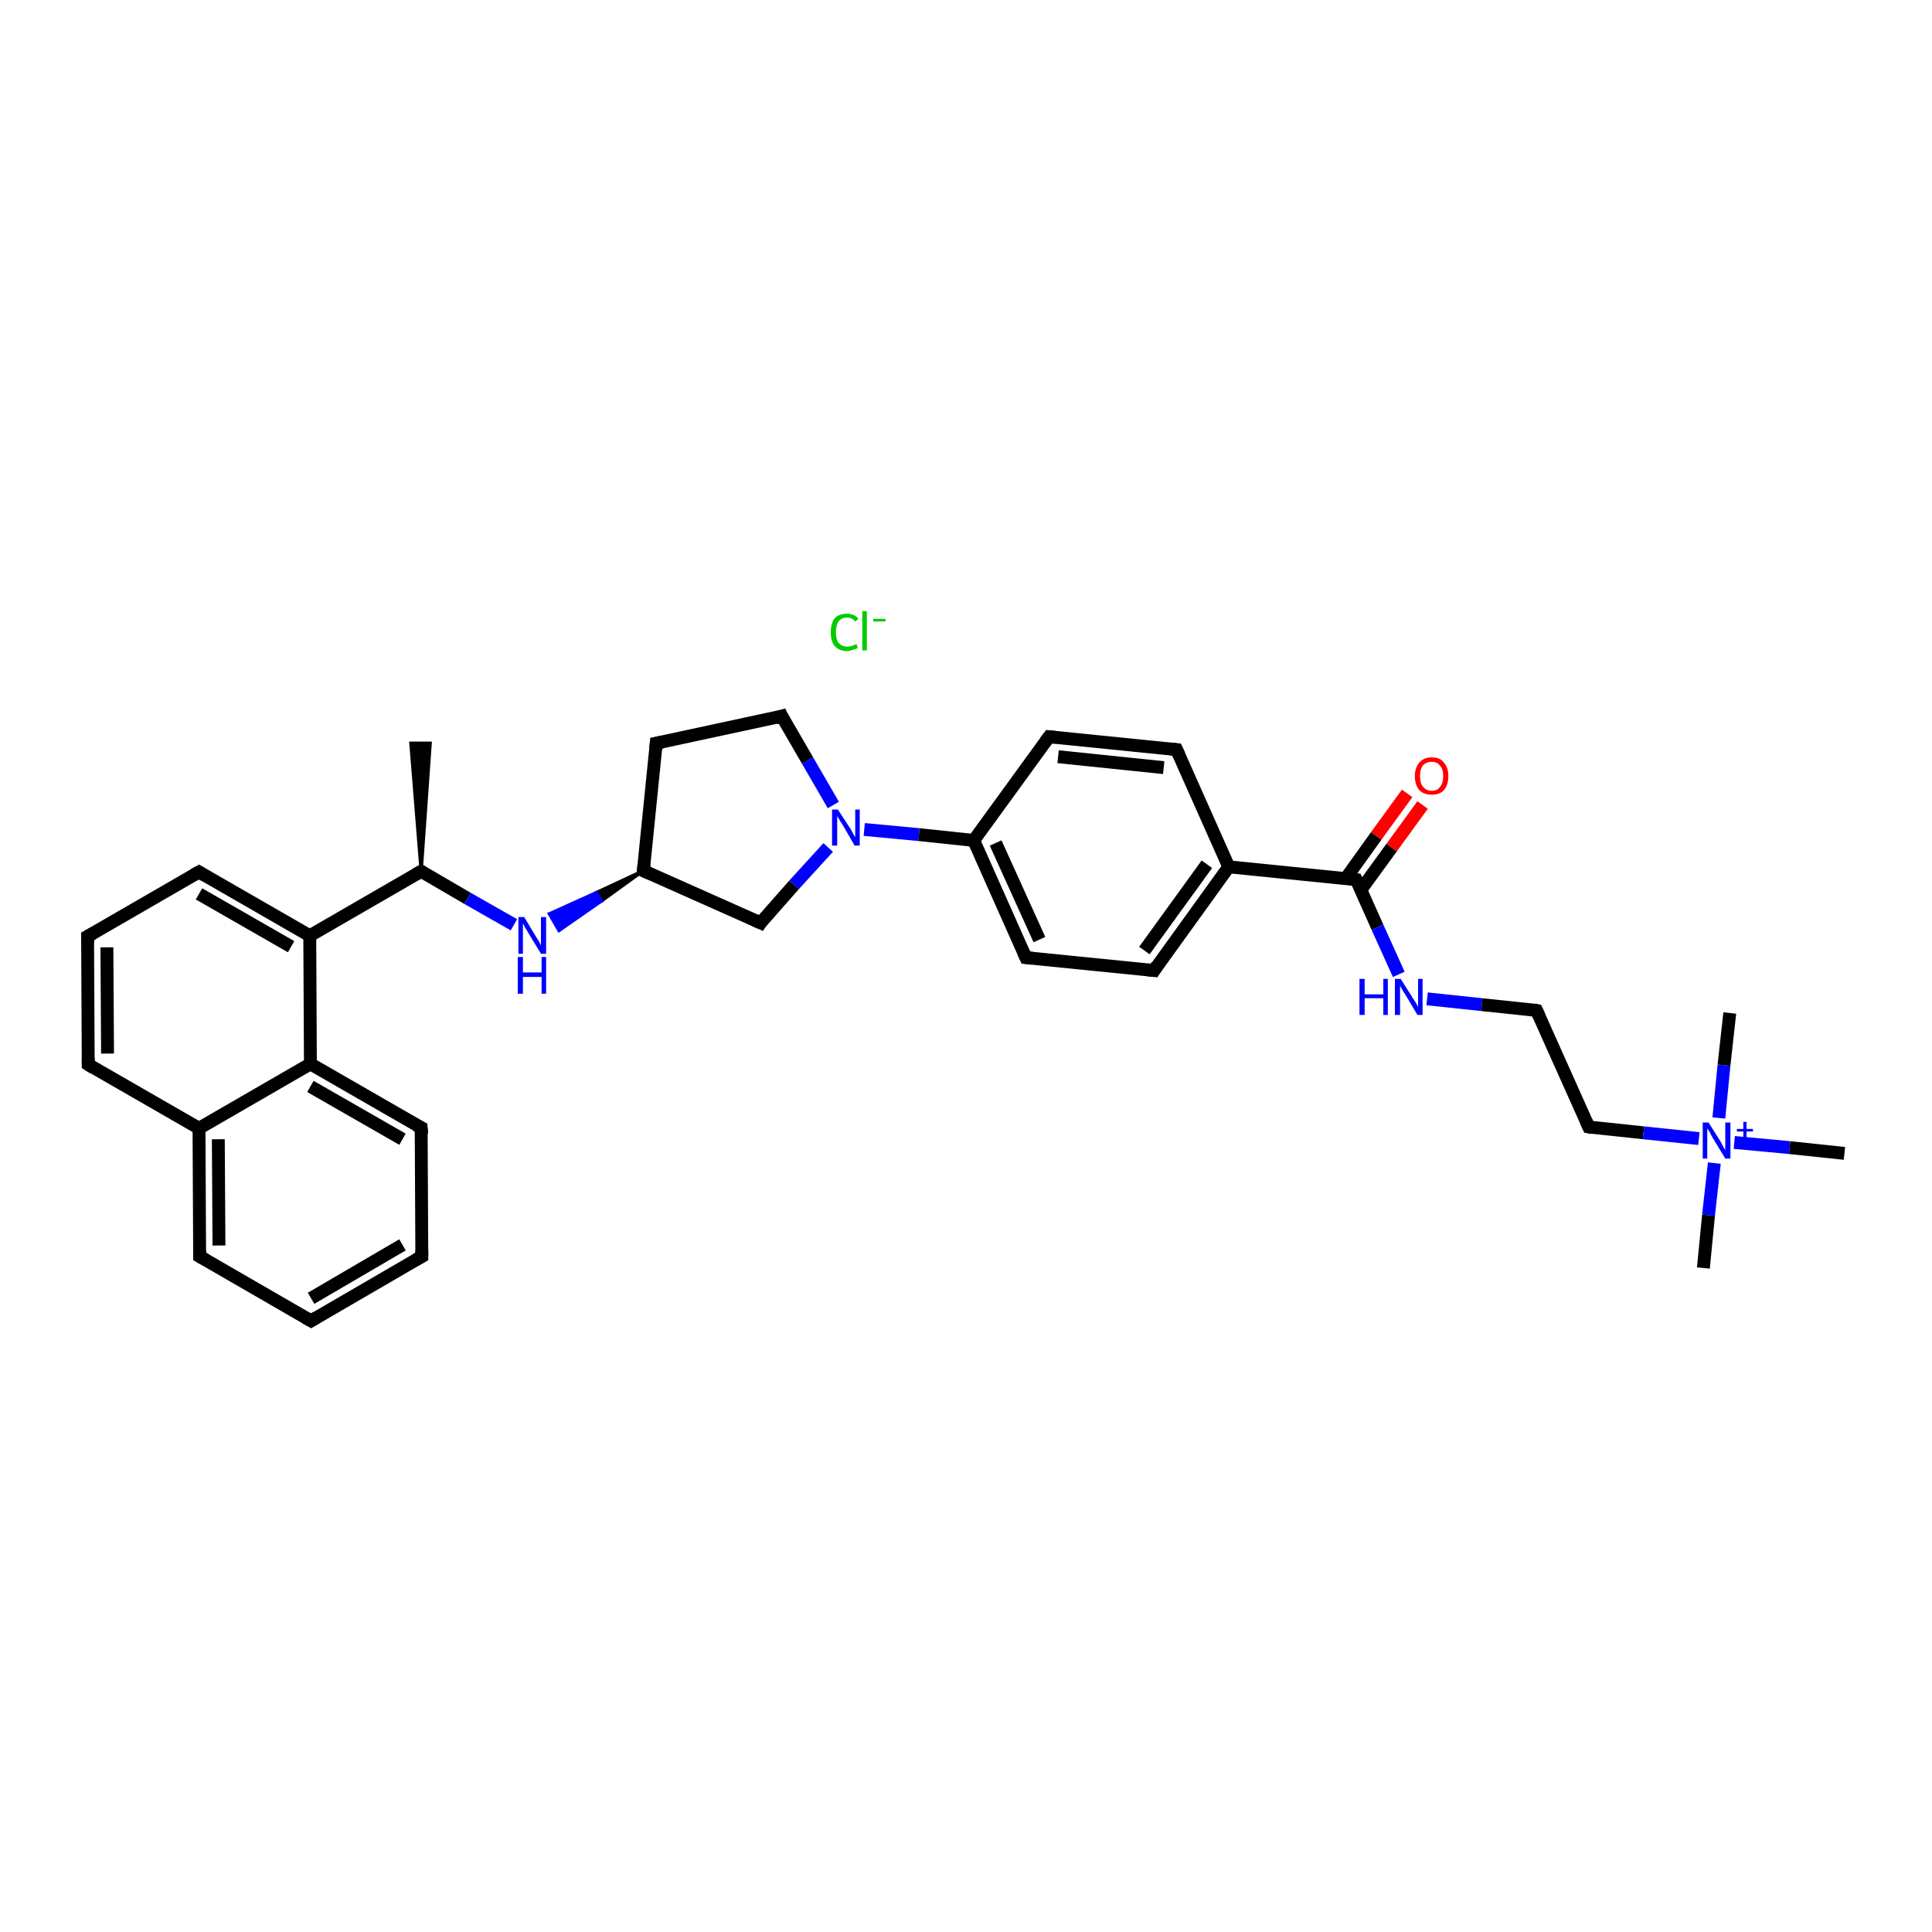 <?xml version='1.0' encoding='iso-8859-1'?>
<svg version='1.1' baseProfile='full'
              xmlns='http://www.w3.org/2000/svg'
                      xmlns:rdkit='http://www.rdkit.org/xml'
                      xmlns:xlink='http://www.w3.org/1999/xlink'
                  xml:space='preserve'
width='300px' height='300px' viewBox='0 0 300 300'>
<!-- END OF HEADER -->
<rect style='opacity:1.0;fill:#FFFFFF;stroke:none' width='300.0' height='300.0' x='0.0' y='0.0'> </rect>
<path class='bond-0 atom-2 atom-1' d='M 65.4,135.3 L 63.8,115.4 L 66.8,115.4 Z' style='fill:#000000;fill-rule:evenodd;fill-opacity:1;stroke:#000000;stroke-width:0.5px;stroke-linecap:butt;stroke-linejoin:miter;stroke-opacity:1;' />
<path class='bond-1 atom-2 atom-3' d='M 65.4,135.3 L 72.6,139.5' style='fill:none;fill-rule:evenodd;stroke:#000000;stroke-width:2.0px;stroke-linecap:butt;stroke-linejoin:miter;stroke-opacity:1' />
<path class='bond-1 atom-2 atom-3' d='M 72.6,139.5 L 79.8,143.6' style='fill:none;fill-rule:evenodd;stroke:#0000FF;stroke-width:2.0px;stroke-linecap:butt;stroke-linejoin:miter;stroke-opacity:1' />
<path class='bond-2 atom-4 atom-3' d='M 99.9,135.2 L 93.4,139.9 L 92.6,138.6 Z' style='fill:#000000;fill-rule:evenodd;fill-opacity:1;stroke:#000000;stroke-width:0.5px;stroke-linecap:butt;stroke-linejoin:miter;stroke-opacity:1;' />
<path class='bond-2 atom-4 atom-3' d='M 93.4,139.9 L 85.3,141.9 L 86.8,144.5 Z' style='fill:#0000FF;fill-rule:evenodd;fill-opacity:1;stroke:#0000FF;stroke-width:0.5px;stroke-linecap:butt;stroke-linejoin:miter;stroke-opacity:1;' />
<path class='bond-2 atom-4 atom-3' d='M 93.4,139.9 L 92.6,138.6 L 85.3,141.9 Z' style='fill:#0000FF;fill-rule:evenodd;fill-opacity:1;stroke:#0000FF;stroke-width:0.5px;stroke-linecap:butt;stroke-linejoin:miter;stroke-opacity:1;' />
<path class='bond-3 atom-4 atom-5' d='M 99.9,135.2 L 101.9,115.4' style='fill:none;fill-rule:evenodd;stroke:#000000;stroke-width:2.0px;stroke-linecap:butt;stroke-linejoin:miter;stroke-opacity:1' />
<path class='bond-4 atom-5 atom-6' d='M 101.9,115.4 L 121.4,111.2' style='fill:none;fill-rule:evenodd;stroke:#000000;stroke-width:2.0px;stroke-linecap:butt;stroke-linejoin:miter;stroke-opacity:1' />
<path class='bond-5 atom-6 atom-7' d='M 121.4,111.2 L 125.4,118.1' style='fill:none;fill-rule:evenodd;stroke:#000000;stroke-width:2.0px;stroke-linecap:butt;stroke-linejoin:miter;stroke-opacity:1' />
<path class='bond-5 atom-6 atom-7' d='M 125.4,118.1 L 129.4,125.0' style='fill:none;fill-rule:evenodd;stroke:#0000FF;stroke-width:2.0px;stroke-linecap:butt;stroke-linejoin:miter;stroke-opacity:1' />
<path class='bond-6 atom-7 atom-8' d='M 128.6,131.6 L 123.3,137.4' style='fill:none;fill-rule:evenodd;stroke:#0000FF;stroke-width:2.0px;stroke-linecap:butt;stroke-linejoin:miter;stroke-opacity:1' />
<path class='bond-6 atom-7 atom-8' d='M 123.3,137.4 L 118.1,143.3' style='fill:none;fill-rule:evenodd;stroke:#000000;stroke-width:2.0px;stroke-linecap:butt;stroke-linejoin:miter;stroke-opacity:1' />
<path class='bond-7 atom-7 atom-9' d='M 134.2,128.8 L 142.7,129.6' style='fill:none;fill-rule:evenodd;stroke:#0000FF;stroke-width:2.0px;stroke-linecap:butt;stroke-linejoin:miter;stroke-opacity:1' />
<path class='bond-7 atom-7 atom-9' d='M 142.7,129.6 L 151.2,130.5' style='fill:none;fill-rule:evenodd;stroke:#000000;stroke-width:2.0px;stroke-linecap:butt;stroke-linejoin:miter;stroke-opacity:1' />
<path class='bond-8 atom-9 atom-10' d='M 151.2,130.5 L 159.3,148.7' style='fill:none;fill-rule:evenodd;stroke:#000000;stroke-width:2.0px;stroke-linecap:butt;stroke-linejoin:miter;stroke-opacity:1' />
<path class='bond-8 atom-9 atom-10' d='M 154.6,130.9 L 161.4,145.9' style='fill:none;fill-rule:evenodd;stroke:#000000;stroke-width:2.0px;stroke-linecap:butt;stroke-linejoin:miter;stroke-opacity:1' />
<path class='bond-9 atom-10 atom-11' d='M 159.3,148.7 L 179.2,150.7' style='fill:none;fill-rule:evenodd;stroke:#000000;stroke-width:2.0px;stroke-linecap:butt;stroke-linejoin:miter;stroke-opacity:1' />
<path class='bond-10 atom-11 atom-12' d='M 179.2,150.7 L 190.8,134.6' style='fill:none;fill-rule:evenodd;stroke:#000000;stroke-width:2.0px;stroke-linecap:butt;stroke-linejoin:miter;stroke-opacity:1' />
<path class='bond-10 atom-11 atom-12' d='M 177.7,147.6 L 187.4,134.2' style='fill:none;fill-rule:evenodd;stroke:#000000;stroke-width:2.0px;stroke-linecap:butt;stroke-linejoin:miter;stroke-opacity:1' />
<path class='bond-11 atom-12 atom-13' d='M 190.8,134.6 L 182.7,116.4' style='fill:none;fill-rule:evenodd;stroke:#000000;stroke-width:2.0px;stroke-linecap:butt;stroke-linejoin:miter;stroke-opacity:1' />
<path class='bond-12 atom-13 atom-14' d='M 182.7,116.4 L 162.9,114.4' style='fill:none;fill-rule:evenodd;stroke:#000000;stroke-width:2.0px;stroke-linecap:butt;stroke-linejoin:miter;stroke-opacity:1' />
<path class='bond-12 atom-13 atom-14' d='M 180.7,119.2 L 164.3,117.5' style='fill:none;fill-rule:evenodd;stroke:#000000;stroke-width:2.0px;stroke-linecap:butt;stroke-linejoin:miter;stroke-opacity:1' />
<path class='bond-13 atom-12 atom-15' d='M 190.8,134.6 L 210.6,136.6' style='fill:none;fill-rule:evenodd;stroke:#000000;stroke-width:2.0px;stroke-linecap:butt;stroke-linejoin:miter;stroke-opacity:1' />
<path class='bond-14 atom-15 atom-16' d='M 211.3,138.2 L 216.1,131.6' style='fill:none;fill-rule:evenodd;stroke:#000000;stroke-width:2.0px;stroke-linecap:butt;stroke-linejoin:miter;stroke-opacity:1' />
<path class='bond-14 atom-15 atom-16' d='M 216.1,131.6 L 220.9,125.0' style='fill:none;fill-rule:evenodd;stroke:#FF0000;stroke-width:2.0px;stroke-linecap:butt;stroke-linejoin:miter;stroke-opacity:1' />
<path class='bond-14 atom-15 atom-16' d='M 208.9,136.5 L 213.7,129.8' style='fill:none;fill-rule:evenodd;stroke:#000000;stroke-width:2.0px;stroke-linecap:butt;stroke-linejoin:miter;stroke-opacity:1' />
<path class='bond-14 atom-15 atom-16' d='M 213.7,129.8 L 218.5,123.2' style='fill:none;fill-rule:evenodd;stroke:#FF0000;stroke-width:2.0px;stroke-linecap:butt;stroke-linejoin:miter;stroke-opacity:1' />
<path class='bond-15 atom-15 atom-17' d='M 210.6,136.6 L 213.9,144.0' style='fill:none;fill-rule:evenodd;stroke:#000000;stroke-width:2.0px;stroke-linecap:butt;stroke-linejoin:miter;stroke-opacity:1' />
<path class='bond-15 atom-15 atom-17' d='M 213.9,144.0 L 217.2,151.3' style='fill:none;fill-rule:evenodd;stroke:#0000FF;stroke-width:2.0px;stroke-linecap:butt;stroke-linejoin:miter;stroke-opacity:1' />
<path class='bond-16 atom-17 atom-18' d='M 221.6,155.1 L 230.1,156.0' style='fill:none;fill-rule:evenodd;stroke:#0000FF;stroke-width:2.0px;stroke-linecap:butt;stroke-linejoin:miter;stroke-opacity:1' />
<path class='bond-16 atom-17 atom-18' d='M 230.1,156.0 L 238.6,156.9' style='fill:none;fill-rule:evenodd;stroke:#000000;stroke-width:2.0px;stroke-linecap:butt;stroke-linejoin:miter;stroke-opacity:1' />
<path class='bond-17 atom-18 atom-19' d='M 238.6,156.9 L 246.7,175.0' style='fill:none;fill-rule:evenodd;stroke:#000000;stroke-width:2.0px;stroke-linecap:butt;stroke-linejoin:miter;stroke-opacity:1' />
<path class='bond-18 atom-19 atom-20' d='M 246.7,175.0 L 255.2,175.9' style='fill:none;fill-rule:evenodd;stroke:#000000;stroke-width:2.0px;stroke-linecap:butt;stroke-linejoin:miter;stroke-opacity:1' />
<path class='bond-18 atom-19 atom-20' d='M 255.2,175.9 L 263.8,176.8' style='fill:none;fill-rule:evenodd;stroke:#0000FF;stroke-width:2.0px;stroke-linecap:butt;stroke-linejoin:miter;stroke-opacity:1' />
<path class='bond-19 atom-20 atom-21' d='M 266.2,180.6 L 265.3,188.7' style='fill:none;fill-rule:evenodd;stroke:#0000FF;stroke-width:2.0px;stroke-linecap:butt;stroke-linejoin:miter;stroke-opacity:1' />
<path class='bond-19 atom-20 atom-21' d='M 265.3,188.7 L 264.5,196.9' style='fill:none;fill-rule:evenodd;stroke:#000000;stroke-width:2.0px;stroke-linecap:butt;stroke-linejoin:miter;stroke-opacity:1' />
<path class='bond-20 atom-20 atom-22' d='M 266.9,173.6 L 267.7,165.4' style='fill:none;fill-rule:evenodd;stroke:#0000FF;stroke-width:2.0px;stroke-linecap:butt;stroke-linejoin:miter;stroke-opacity:1' />
<path class='bond-20 atom-20 atom-22' d='M 267.7,165.4 L 268.6,157.3' style='fill:none;fill-rule:evenodd;stroke:#000000;stroke-width:2.0px;stroke-linecap:butt;stroke-linejoin:miter;stroke-opacity:1' />
<path class='bond-21 atom-20 atom-23' d='M 269.3,177.4 L 277.9,178.2' style='fill:none;fill-rule:evenodd;stroke:#0000FF;stroke-width:2.0px;stroke-linecap:butt;stroke-linejoin:miter;stroke-opacity:1' />
<path class='bond-21 atom-20 atom-23' d='M 277.9,178.2 L 286.4,179.1' style='fill:none;fill-rule:evenodd;stroke:#000000;stroke-width:2.0px;stroke-linecap:butt;stroke-linejoin:miter;stroke-opacity:1' />
<path class='bond-22 atom-2 atom-24' d='M 65.4,135.3 L 48.1,145.3' style='fill:none;fill-rule:evenodd;stroke:#000000;stroke-width:2.0px;stroke-linecap:butt;stroke-linejoin:miter;stroke-opacity:1' />
<path class='bond-23 atom-24 atom-25' d='M 48.1,145.3 L 30.9,135.4' style='fill:none;fill-rule:evenodd;stroke:#000000;stroke-width:2.0px;stroke-linecap:butt;stroke-linejoin:miter;stroke-opacity:1' />
<path class='bond-23 atom-24 atom-25' d='M 45.2,147.0 L 30.9,138.8' style='fill:none;fill-rule:evenodd;stroke:#000000;stroke-width:2.0px;stroke-linecap:butt;stroke-linejoin:miter;stroke-opacity:1' />
<path class='bond-24 atom-25 atom-26' d='M 30.9,135.4 L 13.6,145.4' style='fill:none;fill-rule:evenodd;stroke:#000000;stroke-width:2.0px;stroke-linecap:butt;stroke-linejoin:miter;stroke-opacity:1' />
<path class='bond-25 atom-26 atom-27' d='M 13.6,145.4 L 13.7,165.3' style='fill:none;fill-rule:evenodd;stroke:#000000;stroke-width:2.0px;stroke-linecap:butt;stroke-linejoin:miter;stroke-opacity:1' />
<path class='bond-25 atom-26 atom-27' d='M 16.6,147.1 L 16.7,163.6' style='fill:none;fill-rule:evenodd;stroke:#000000;stroke-width:2.0px;stroke-linecap:butt;stroke-linejoin:miter;stroke-opacity:1' />
<path class='bond-26 atom-27 atom-28' d='M 13.7,165.3 L 30.9,175.2' style='fill:none;fill-rule:evenodd;stroke:#000000;stroke-width:2.0px;stroke-linecap:butt;stroke-linejoin:miter;stroke-opacity:1' />
<path class='bond-27 atom-28 atom-29' d='M 30.9,175.2 L 31.0,195.1' style='fill:none;fill-rule:evenodd;stroke:#000000;stroke-width:2.0px;stroke-linecap:butt;stroke-linejoin:miter;stroke-opacity:1' />
<path class='bond-27 atom-28 atom-29' d='M 33.9,176.9 L 34.0,193.4' style='fill:none;fill-rule:evenodd;stroke:#000000;stroke-width:2.0px;stroke-linecap:butt;stroke-linejoin:miter;stroke-opacity:1' />
<path class='bond-28 atom-29 atom-30' d='M 31.0,195.1 L 48.3,205.1' style='fill:none;fill-rule:evenodd;stroke:#000000;stroke-width:2.0px;stroke-linecap:butt;stroke-linejoin:miter;stroke-opacity:1' />
<path class='bond-29 atom-30 atom-31' d='M 48.3,205.1 L 65.5,195.1' style='fill:none;fill-rule:evenodd;stroke:#000000;stroke-width:2.0px;stroke-linecap:butt;stroke-linejoin:miter;stroke-opacity:1' />
<path class='bond-29 atom-30 atom-31' d='M 48.3,201.6 L 62.5,193.3' style='fill:none;fill-rule:evenodd;stroke:#000000;stroke-width:2.0px;stroke-linecap:butt;stroke-linejoin:miter;stroke-opacity:1' />
<path class='bond-30 atom-31 atom-32' d='M 65.5,195.1 L 65.4,175.1' style='fill:none;fill-rule:evenodd;stroke:#000000;stroke-width:2.0px;stroke-linecap:butt;stroke-linejoin:miter;stroke-opacity:1' />
<path class='bond-31 atom-32 atom-33' d='M 65.4,175.1 L 48.2,165.2' style='fill:none;fill-rule:evenodd;stroke:#000000;stroke-width:2.0px;stroke-linecap:butt;stroke-linejoin:miter;stroke-opacity:1' />
<path class='bond-31 atom-32 atom-33' d='M 62.5,176.9 L 48.2,168.7' style='fill:none;fill-rule:evenodd;stroke:#000000;stroke-width:2.0px;stroke-linecap:butt;stroke-linejoin:miter;stroke-opacity:1' />
<path class='bond-32 atom-8 atom-4' d='M 118.1,143.3 L 99.9,135.2' style='fill:none;fill-rule:evenodd;stroke:#000000;stroke-width:2.0px;stroke-linecap:butt;stroke-linejoin:miter;stroke-opacity:1' />
<path class='bond-33 atom-14 atom-9' d='M 162.9,114.4 L 151.2,130.5' style='fill:none;fill-rule:evenodd;stroke:#000000;stroke-width:2.0px;stroke-linecap:butt;stroke-linejoin:miter;stroke-opacity:1' />
<path class='bond-34 atom-33 atom-24' d='M 48.2,165.2 L 48.1,145.3' style='fill:none;fill-rule:evenodd;stroke:#000000;stroke-width:2.0px;stroke-linecap:butt;stroke-linejoin:miter;stroke-opacity:1' />
<path class='bond-35 atom-33 atom-28' d='M 48.2,165.2 L 30.9,175.2' style='fill:none;fill-rule:evenodd;stroke:#000000;stroke-width:2.0px;stroke-linecap:butt;stroke-linejoin:miter;stroke-opacity:1' />
<path d='M 65.7,135.5 L 65.4,135.3 L 64.5,135.8' style='fill:none;stroke:#000000;stroke-width:2.0px;stroke-linecap:butt;stroke-linejoin:miter;stroke-opacity:1;' />
<path d='M 100.0,134.2 L 99.9,135.2 L 100.8,135.6' style='fill:none;stroke:#000000;stroke-width:2.0px;stroke-linecap:butt;stroke-linejoin:miter;stroke-opacity:1;' />
<path d='M 101.8,116.4 L 101.9,115.4 L 102.9,115.2' style='fill:none;stroke:#000000;stroke-width:2.0px;stroke-linecap:butt;stroke-linejoin:miter;stroke-opacity:1;' />
<path d='M 120.4,111.5 L 121.4,111.2 L 121.6,111.6' style='fill:none;stroke:#000000;stroke-width:2.0px;stroke-linecap:butt;stroke-linejoin:miter;stroke-opacity:1;' />
<path d='M 118.3,143.0 L 118.1,143.3 L 117.2,142.9' style='fill:none;stroke:#000000;stroke-width:2.0px;stroke-linecap:butt;stroke-linejoin:miter;stroke-opacity:1;' />
<path d='M 158.9,147.8 L 159.3,148.7 L 160.3,148.8' style='fill:none;stroke:#000000;stroke-width:2.0px;stroke-linecap:butt;stroke-linejoin:miter;stroke-opacity:1;' />
<path d='M 178.2,150.6 L 179.2,150.7 L 179.7,149.9' style='fill:none;stroke:#000000;stroke-width:2.0px;stroke-linecap:butt;stroke-linejoin:miter;stroke-opacity:1;' />
<path d='M 183.1,117.3 L 182.7,116.4 L 181.7,116.3' style='fill:none;stroke:#000000;stroke-width:2.0px;stroke-linecap:butt;stroke-linejoin:miter;stroke-opacity:1;' />
<path d='M 163.9,114.5 L 162.9,114.4 L 162.3,115.2' style='fill:none;stroke:#000000;stroke-width:2.0px;stroke-linecap:butt;stroke-linejoin:miter;stroke-opacity:1;' />
<path d='M 209.7,136.5 L 210.6,136.6 L 210.8,137.0' style='fill:none;stroke:#000000;stroke-width:2.0px;stroke-linecap:butt;stroke-linejoin:miter;stroke-opacity:1;' />
<path d='M 238.2,156.8 L 238.6,156.9 L 239.0,157.8' style='fill:none;stroke:#000000;stroke-width:2.0px;stroke-linecap:butt;stroke-linejoin:miter;stroke-opacity:1;' />
<path d='M 246.3,174.1 L 246.7,175.0 L 247.2,175.1' style='fill:none;stroke:#000000;stroke-width:2.0px;stroke-linecap:butt;stroke-linejoin:miter;stroke-opacity:1;' />
<path d='M 31.7,135.9 L 30.9,135.4 L 30.0,135.9' style='fill:none;stroke:#000000;stroke-width:2.0px;stroke-linecap:butt;stroke-linejoin:miter;stroke-opacity:1;' />
<path d='M 14.5,144.9 L 13.6,145.4 L 13.6,146.4' style='fill:none;stroke:#000000;stroke-width:2.0px;stroke-linecap:butt;stroke-linejoin:miter;stroke-opacity:1;' />
<path d='M 13.7,164.3 L 13.7,165.3 L 14.5,165.8' style='fill:none;stroke:#000000;stroke-width:2.0px;stroke-linecap:butt;stroke-linejoin:miter;stroke-opacity:1;' />
<path d='M 31.0,194.1 L 31.0,195.1 L 31.9,195.6' style='fill:none;stroke:#000000;stroke-width:2.0px;stroke-linecap:butt;stroke-linejoin:miter;stroke-opacity:1;' />
<path d='M 47.4,204.6 L 48.3,205.1 L 49.1,204.6' style='fill:none;stroke:#000000;stroke-width:2.0px;stroke-linecap:butt;stroke-linejoin:miter;stroke-opacity:1;' />
<path d='M 64.6,195.6 L 65.5,195.1 L 65.5,194.1' style='fill:none;stroke:#000000;stroke-width:2.0px;stroke-linecap:butt;stroke-linejoin:miter;stroke-opacity:1;' />
<path d='M 65.5,176.1 L 65.4,175.1 L 64.6,174.7' style='fill:none;stroke:#000000;stroke-width:2.0px;stroke-linecap:butt;stroke-linejoin:miter;stroke-opacity:1;' />
<path class='atom-0' d='M 129.0 98.2
Q 129.0 96.8, 129.6 96.0
Q 130.3 95.3, 131.5 95.3
Q 132.7 95.3, 133.3 96.1
L 132.8 96.5
Q 132.3 95.9, 131.5 95.9
Q 130.7 95.9, 130.2 96.5
Q 129.8 97.1, 129.8 98.2
Q 129.8 99.3, 130.2 99.8
Q 130.7 100.4, 131.6 100.4
Q 132.2 100.4, 133.0 100.0
L 133.2 100.6
Q 132.9 100.8, 132.4 100.9
Q 132.0 101.1, 131.5 101.1
Q 130.3 101.1, 129.6 100.3
Q 129.0 99.6, 129.0 98.2
' fill='#00CC00'/>
<path class='atom-0' d='M 133.9 94.9
L 134.6 94.9
L 134.6 101.0
L 133.9 101.0
L 133.9 94.9
' fill='#00CC00'/>
<path class='atom-0' d='M 135.6 96.1
L 137.5 96.1
L 137.5 96.5
L 135.6 96.5
L 135.6 96.1
' fill='#00CC00'/>
<path class='atom-3' d='M 81.4 142.4
L 83.2 145.4
Q 83.4 145.7, 83.7 146.2
Q 84.0 146.8, 84.0 146.8
L 84.0 142.4
L 84.8 142.4
L 84.8 148.1
L 84.0 148.1
L 82.0 144.8
Q 81.8 144.4, 81.5 144.0
Q 81.3 143.5, 81.2 143.4
L 81.2 148.1
L 80.5 148.1
L 80.5 142.4
L 81.4 142.4
' fill='#0000FF'/>
<path class='atom-3' d='M 80.4 148.6
L 81.2 148.6
L 81.2 151.0
L 84.1 151.0
L 84.1 148.6
L 84.8 148.6
L 84.8 154.3
L 84.1 154.3
L 84.1 151.7
L 81.2 151.7
L 81.2 154.3
L 80.4 154.3
L 80.4 148.6
' fill='#0000FF'/>
<path class='atom-7' d='M 130.1 125.7
L 132.0 128.6
Q 132.2 128.9, 132.5 129.5
Q 132.8 130.0, 132.8 130.0
L 132.8 125.7
L 133.5 125.7
L 133.5 131.3
L 132.7 131.3
L 130.8 128.0
Q 130.5 127.6, 130.3 127.2
Q 130.0 126.8, 130.0 126.6
L 130.0 131.3
L 129.2 131.3
L 129.2 125.7
L 130.1 125.7
' fill='#0000FF'/>
<path class='atom-16' d='M 219.7 120.5
Q 219.7 119.2, 220.4 118.4
Q 221.1 117.6, 222.3 117.6
Q 223.6 117.6, 224.2 118.4
Q 224.9 119.2, 224.9 120.5
Q 224.9 121.9, 224.2 122.7
Q 223.6 123.4, 222.3 123.4
Q 221.1 123.4, 220.4 122.7
Q 219.7 121.9, 219.7 120.5
M 222.3 122.8
Q 223.2 122.8, 223.6 122.2
Q 224.1 121.6, 224.1 120.5
Q 224.1 119.4, 223.6 118.9
Q 223.2 118.3, 222.3 118.3
Q 221.5 118.3, 221.0 118.8
Q 220.5 119.4, 220.5 120.5
Q 220.5 121.7, 221.0 122.2
Q 221.5 122.8, 222.3 122.8
' fill='#FF0000'/>
<path class='atom-17' d='M 211.1 152.0
L 211.9 152.0
L 211.9 154.4
L 214.8 154.4
L 214.8 152.0
L 215.5 152.0
L 215.5 157.6
L 214.8 157.6
L 214.8 155.0
L 211.9 155.0
L 211.9 157.6
L 211.1 157.6
L 211.1 152.0
' fill='#0000FF'/>
<path class='atom-17' d='M 217.5 152.0
L 219.4 155.0
Q 219.6 155.3, 219.9 155.8
Q 220.2 156.3, 220.2 156.4
L 220.2 152.0
L 220.9 152.0
L 220.9 157.6
L 220.1 157.6
L 218.2 154.4
Q 217.9 154.0, 217.7 153.6
Q 217.4 153.1, 217.4 153.0
L 217.4 157.6
L 216.6 157.6
L 216.6 152.0
L 217.5 152.0
' fill='#0000FF'/>
<path class='atom-20' d='M 265.3 174.3
L 267.2 177.3
Q 267.3 177.5, 267.6 178.1
Q 267.9 178.6, 267.9 178.6
L 267.9 174.3
L 268.7 174.3
L 268.7 179.9
L 267.9 179.9
L 265.9 176.6
Q 265.7 176.3, 265.5 175.8
Q 265.2 175.4, 265.1 175.2
L 265.1 179.9
L 264.4 179.9
L 264.4 174.3
L 265.3 174.3
' fill='#0000FF'/>
<path class='atom-20' d='M 269.7 175.3
L 270.7 175.3
L 270.7 174.2
L 271.2 174.2
L 271.2 175.3
L 272.2 175.3
L 272.2 175.7
L 271.2 175.7
L 271.2 176.7
L 270.7 176.7
L 270.7 175.7
L 269.7 175.7
L 269.7 175.3
' fill='#0000FF'/>
</svg>
